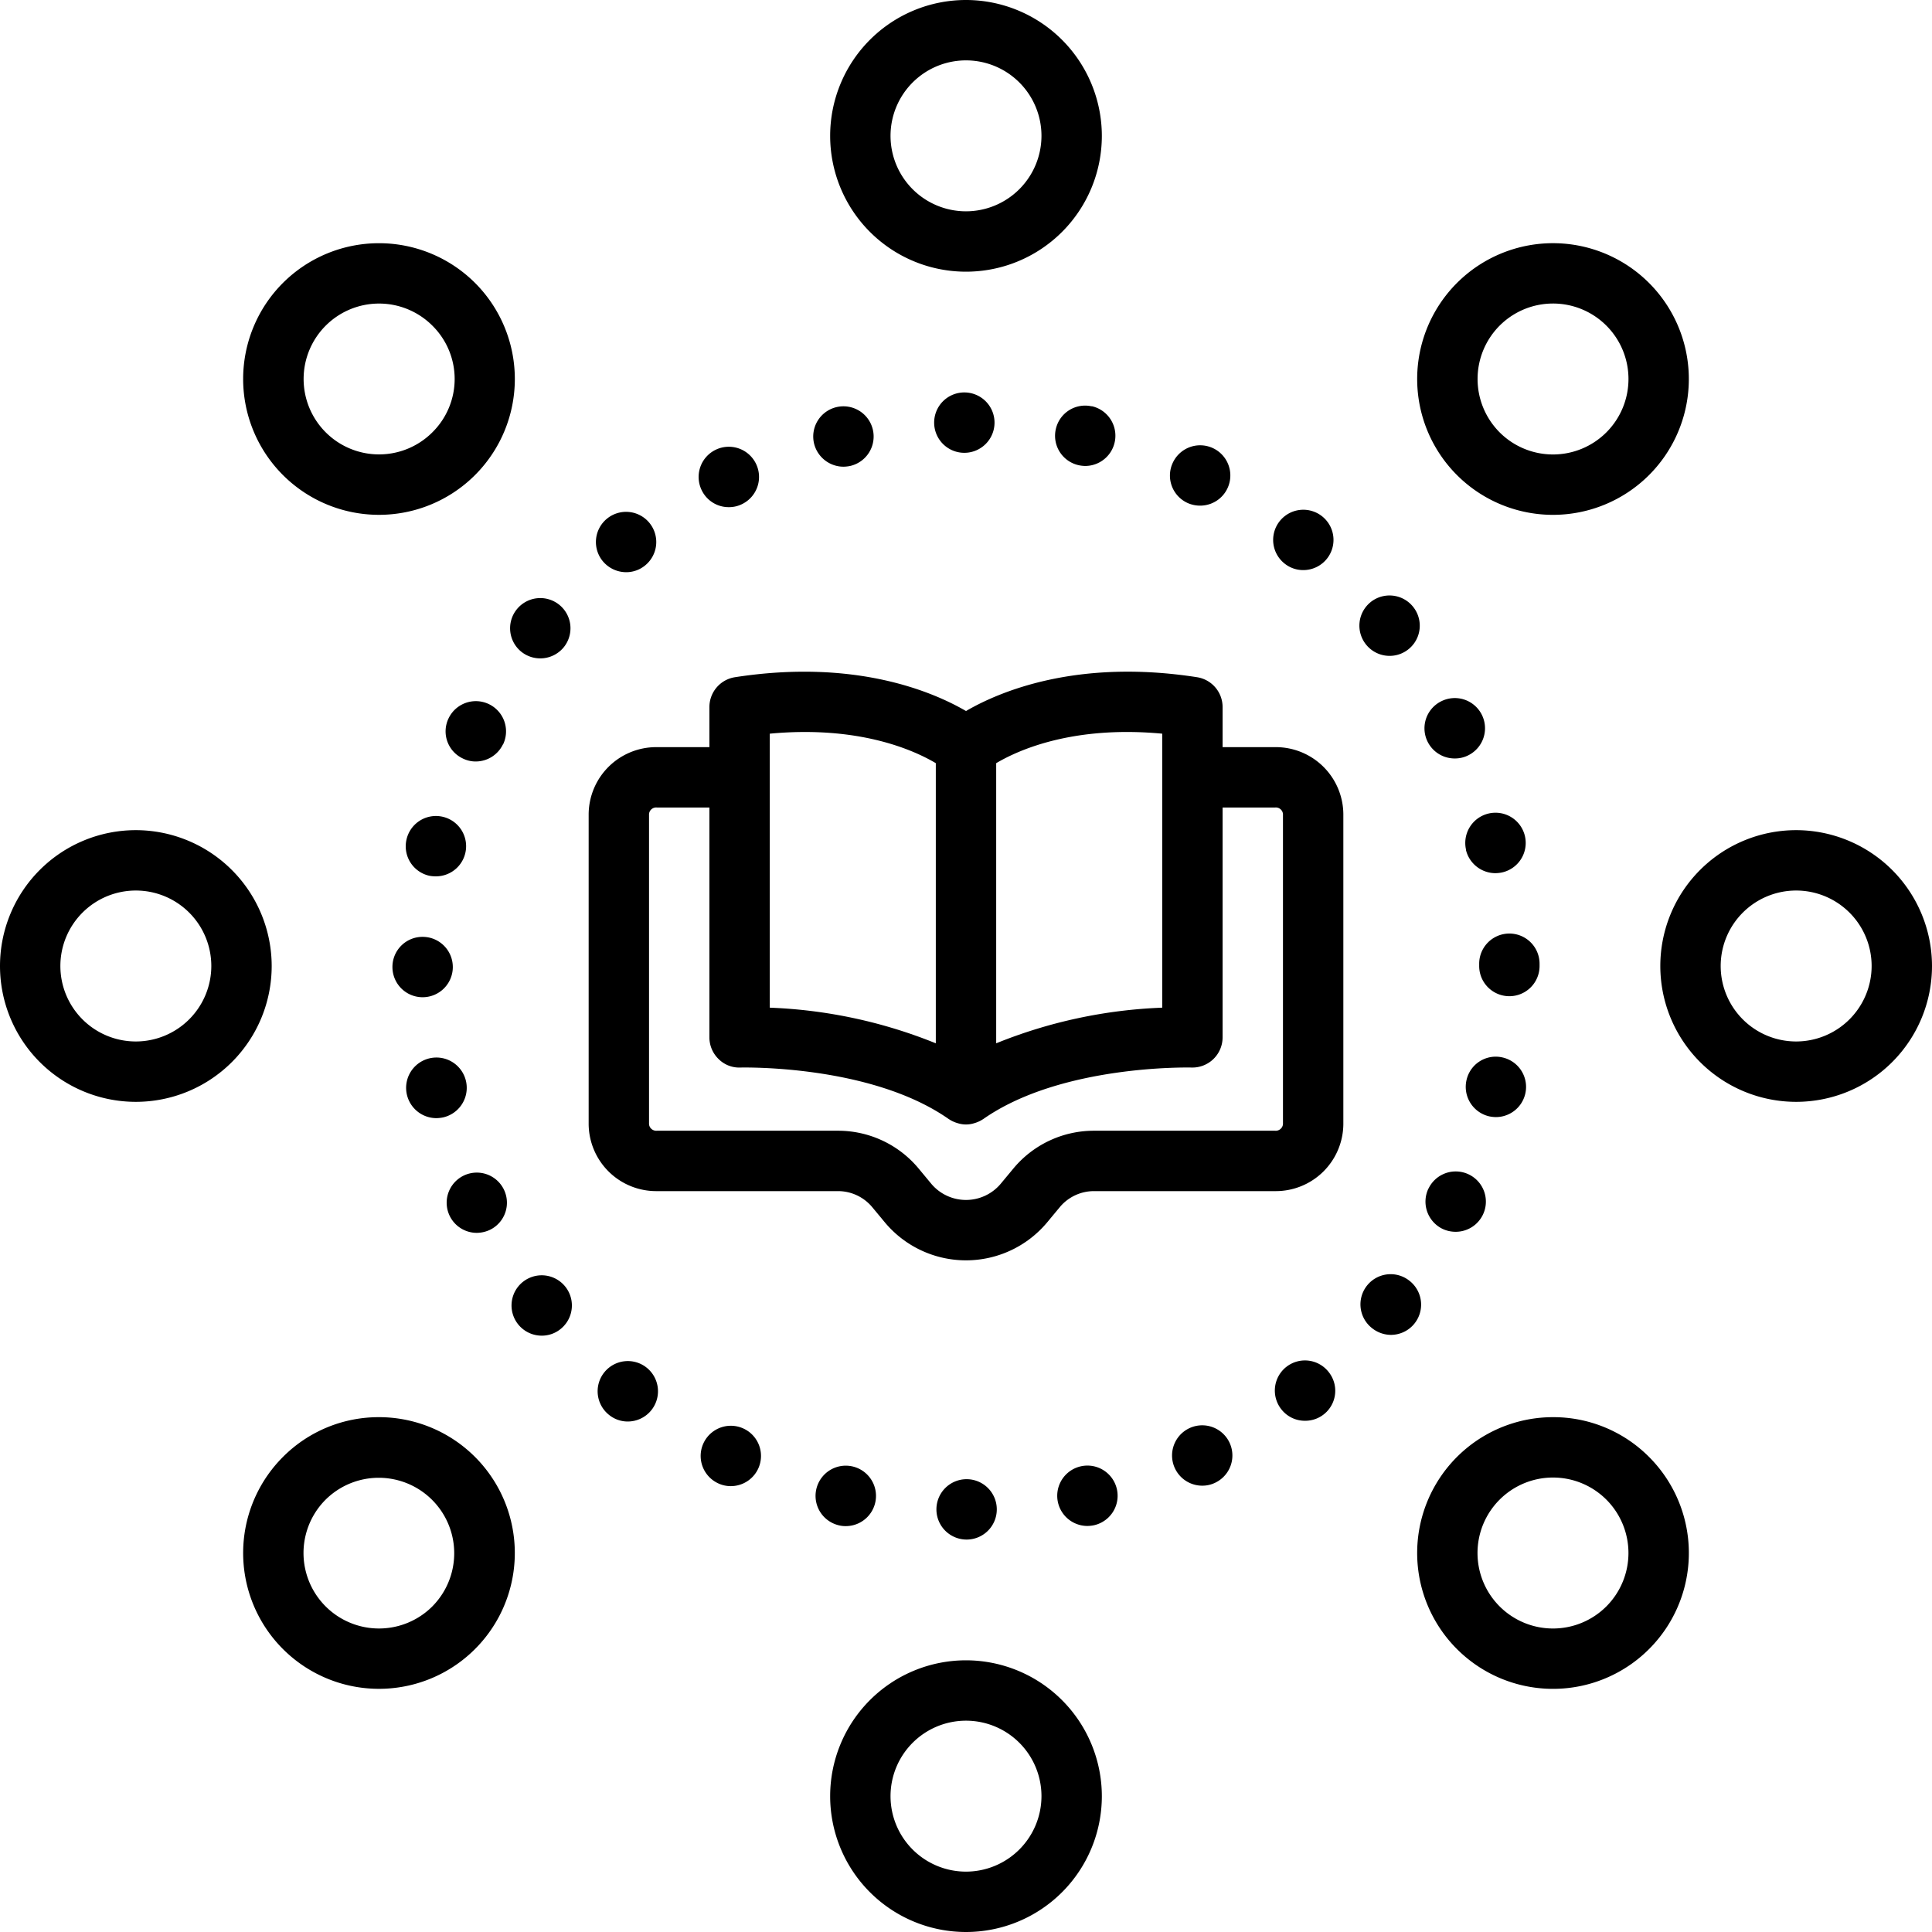 <svg id="Layer_1" viewBox="0 0 128 128" xmlns="http://www.w3.org/2000/svg" data-name="Layer 1"><path d="m84.488 49.5h-3.488v-2.656a2.001 2.001 0 0 0 -1.692-1.977c-7.935-1.235-13.068.939-15.308 2.24-2.238-1.301-7.372-3.47-15.308-2.24a2.001 2.001 0 0 0 -1.692 1.977v2.656h-3.488a4.476 4.476 0 0 0 -4.512 4.429v20.557a4.476 4.476 0 0 0 4.512 4.429h11.983a2.947 2.947 0 0 1 2.282 1.05l.864 1.041a7.003 7.003 0 0 0 10.718 0l.865-1.042a2.946 2.946 0 0 1 2.281-1.049h11.983a4.476 4.476 0 0 0 4.512-4.429v-20.557a4.476 4.476 0 0 0 -4.512-4.429zm-18.488 1.063c1.451-.862 5.082-2.511 11-1.955v18.153a32.524 32.524 0 0 0 -11 2.361zm-15-1.955c5.925-.555 9.559 1.099 11 1.954v18.56a32.524 32.524 0 0 0 -11-2.361zm34 25.877a.482.482 0 0 1 -.512.429h-11.983a6.932 6.932 0 0 0 -5.359 2.495l-.865 1.041a3.004 3.004 0 0 1 -4.563 0l-.863-1.04a6.933 6.933 0 0 0 -5.36-2.496h-11.983a.482.482 0 0 1 -.512-.429v-20.557a.476.476 0 0 1 .512-.429h3.488v15.229a2.002 2.002 0 0 0 .608 1.436 1.933 1.933 0 0 0 1.454.563c.085.002 8.609-.217 13.791 3.411l.012.006a1.99 1.99 0 0 0 .485.238c.039.014.078.026.118.037a1.794 1.794 0 0 0 1.064 0c.04-.011.079-.023.118-.037a1.99 1.99 0 0 0 .485-.238l.012-.006c5.181-3.627 13.703-3.41 13.789-3.411a2.001 2.001 0 0 0 2.064-1.999v-15.229h3.488a.476.476 0 0 1 .512.429z"/><path d="m48.29 33.6a1.932 1.932 0 0 0 .87-.2 2.001 2.001 0 1 0 -2.67-.92 1.982 1.982 0 0 0 1.8 1.12z"/><path d="m31.52 50.45a2.001 2.001 0 0 0 1.8-1.131h.01a2.001 2.001 0 1 0 -3.61-1.729 1.985 1.985 0 0 0 .94 2.66 1.907 1.907 0 0 0 .86.2z"/><path d="m34.55 43.189a2.011 2.011 0 0 0 2.81-.319 2 2 0 1 0 -2.81.319z"/><path d="m26.93 55.63a1.998 1.998 0 0 0 1.51 2.39 2.163 2.163 0 0 0 .44.04 1.999 1.999 0 1 0 -1.95-2.43z"/><path d="m42.73 37.47a1.999 1.999 0 1 0 -2.81-.31 2.021 2.021 0 0 0 1.56.75 1.97 1.97 0 0 0 1.25-.44z"/><path d="m61.89 28.01a2 2 0 1 0 1.99-2.01 1.998 1.998 0 0 0 -1.99 2.01z"/><path d="m53.93 29.37a2.015 2.015 0 0 0 1.95 1.55 2.349 2.349 0 0 0 .45-.05 2.001 2.001 0 1 0 -2.4-1.5z"/><path d="m95.58 81.42a2.03 2.03 0 0 0 .86.189 1.999 1.999 0 1 0 -1.8-2.859v-.01a2.008 2.008 0 0 0 .94 2.68z"/><path d="m95.51 46.45a1.998 1.998 0 0 0 .87 3.8 1.957 1.957 0 0 0 .88-.2 2.001 2.001 0 0 0 -1.75-3.6z"/><path d="m99.11 74.01a2 2 0 0 0 .44-3.95 1.982 1.982 0 0 0 -2.39 1.5 2.005 2.005 0 0 0 1.5 2.4 2.282 2.282 0 0 0 .45.05z"/><path d="m69.95 28.43a1.996 1.996 0 0 0 1.51 2.39 2.179 2.179 0 0 0 .44.051 2.004 2.004 0 0 0 .43-3.96v.01a1.99 1.99 0 0 0 -2.38 1.51z"/><path d="m79.51 33.5a1.999 1.999 0 1 0 -1.8-2.86 1.996 1.996 0 0 0 .94 2.67 2.028 2.028 0 0 0 .86.19z"/><path d="m85.11 37.34a1.96 1.96 0 0 0 1.23.43 1.999 1.999 0 1 0 -1.23-.43z"/><path d="m102 64v-.16a2 2 0 1 0 -4 .02v.141a2 2 0 0 0 4 0z"/><path d="m99.07 57.85a2.282 2.282 0 0 0 .45-.05 2.002 2.002 0 1 0 -2.39-1.5h-.01a2.015 2.015 0 0 0 1.95 1.55z"/><path d="m66.04 100a2 2 0 1 0 -2 2 1.999 1.999 0 0 0 2-2z"/><path d="m85.21 90.569a2.001 2.001 0 0 0 -.31 2.811 1.973 1.973 0 0 0 1.56.75 1.988 1.988 0 0 0 1.56-3.24 1.993 1.993 0 0 0 -2.81-.32z"/><path d="m42.84 90.609a2 2 0 0 0 -2.49 3.131 1.962 1.962 0 0 0 1.24.439 2.004 2.004 0 0 0 1.25-3.57z"/><path d="m34.64 84.93a2 2 0 0 0 1.25 3.561 1.969 1.969 0 0 0 1.25-.44 1.999 1.999 0 0 0 -2.5-3.12z"/><path d="m93.4 84.87a2 2 0 1 0 -2.49 3.13 2.027 2.027 0 0 0 1.25.439 2.004 2.004 0 0 0 1.24-3.569z"/><path d="m56.03 101.109a2.002 2.002 0 1 0 -.44-.05 1.695 1.695 0 0 0 .44.05z"/><path d="m49.29 94.66a1.999 1.999 0 1 0 -1.74 3.6 1.945 1.945 0 0 0 .87.2 2 2 0 0 0 .87-3.8z"/><path d="m26 64.08a2 2 0 1 0 2-2.011 1.992 1.992 0 0 0 -2 2.011z"/><path d="m90.81 39.89a2.002 2.002 0 0 0 -.3 2.82 1.998 1.998 0 0 0 3.11-2.51 2.001 2.001 0 0 0 -2.81-.311z"/><path d="m28.91 74.08a2.35 2.35 0 0 0 .45-.05 2.008 2.008 0 1 0 -.45.05z"/><path d="m31.59 81.68a2.087 2.087 0 0 0 .87-.2 1.996 1.996 0 1 0 -.87.2z"/><path d="m71.6 97.149a2 2 0 0 0 .44 3.95 2.273 2.273 0 0 0 .45-.05 2 2 0 0 0 -.89-3.9z"/><path d="m78.78 94.63a2 2 0 0 0 .87 3.8 1.934 1.934 0 0 0 .87-.2 1.999 1.999 0 0 0 -1.74-3.6z"/><path d="m64 110a9 9 0 1 0 9 9 9.01 9.01 0 0 0 -9-9zm0 14a5 5 0 1 1 5-5 5.006 5.006 0 0 1 -5 5z"/><path d="m64 0a9 9 0 1 0 9 9 9.01 9.01 0 0 0 -9-9zm0 14a5 5 0 1 1 5-5 5.006 5.006 0 0 1 -5 5z"/><path d="m119 55a9 9 0 1 0 9 9 9.01 9.01 0 0 0 -9-9zm0 14a5 5 0 1 1 5-5 5.006 5.006 0 0 1 -5 5z"/><path d="m9 55a9 9 0 1 0 9 9 9.01 9.01 0 0 0 -9-9zm0 14a5 5 0 1 1 5-5 5.006 5.006 0 0 1 -5 5z"/><path d="m102.891 93.891a9 9 0 1 0 6.365 2.637 8.94 8.94 0 0 0 -6.365-2.637zm3.536 12.536a5.001 5.001 0 1 1 -0-7.071h0a5.006 5.006 0 0 1 0 7.071z"/><path d="m18.745 18.745a9 9 0 1 0 12.728 0 9.01 9.01 0 0 0 -12.728 0zm9.899 9.899a4.997 4.997 0 1 1 0-7.071 4.967 4.967 0 0 1 -0 7.071z"/><path d="m109.255 31.473a8.999 8.999 0 1 0 -6.364 2.637 9.009 9.009 0 0 0 6.364-2.637zm-9.9-9.899a5 5 0 1 1 0 7.071 5.007 5.007 0 0 1 0-7.071z"/><path d="m25.109 93.891a8.942 8.942 0 0 0 -6.365 2.637h0a8.999 8.999 0 1 0 6.364-2.637zm3.536 12.536a5 5 0 1 1 -7.072-7.071h0a5 5 0 0 1 7.071 7.071z"/></svg>